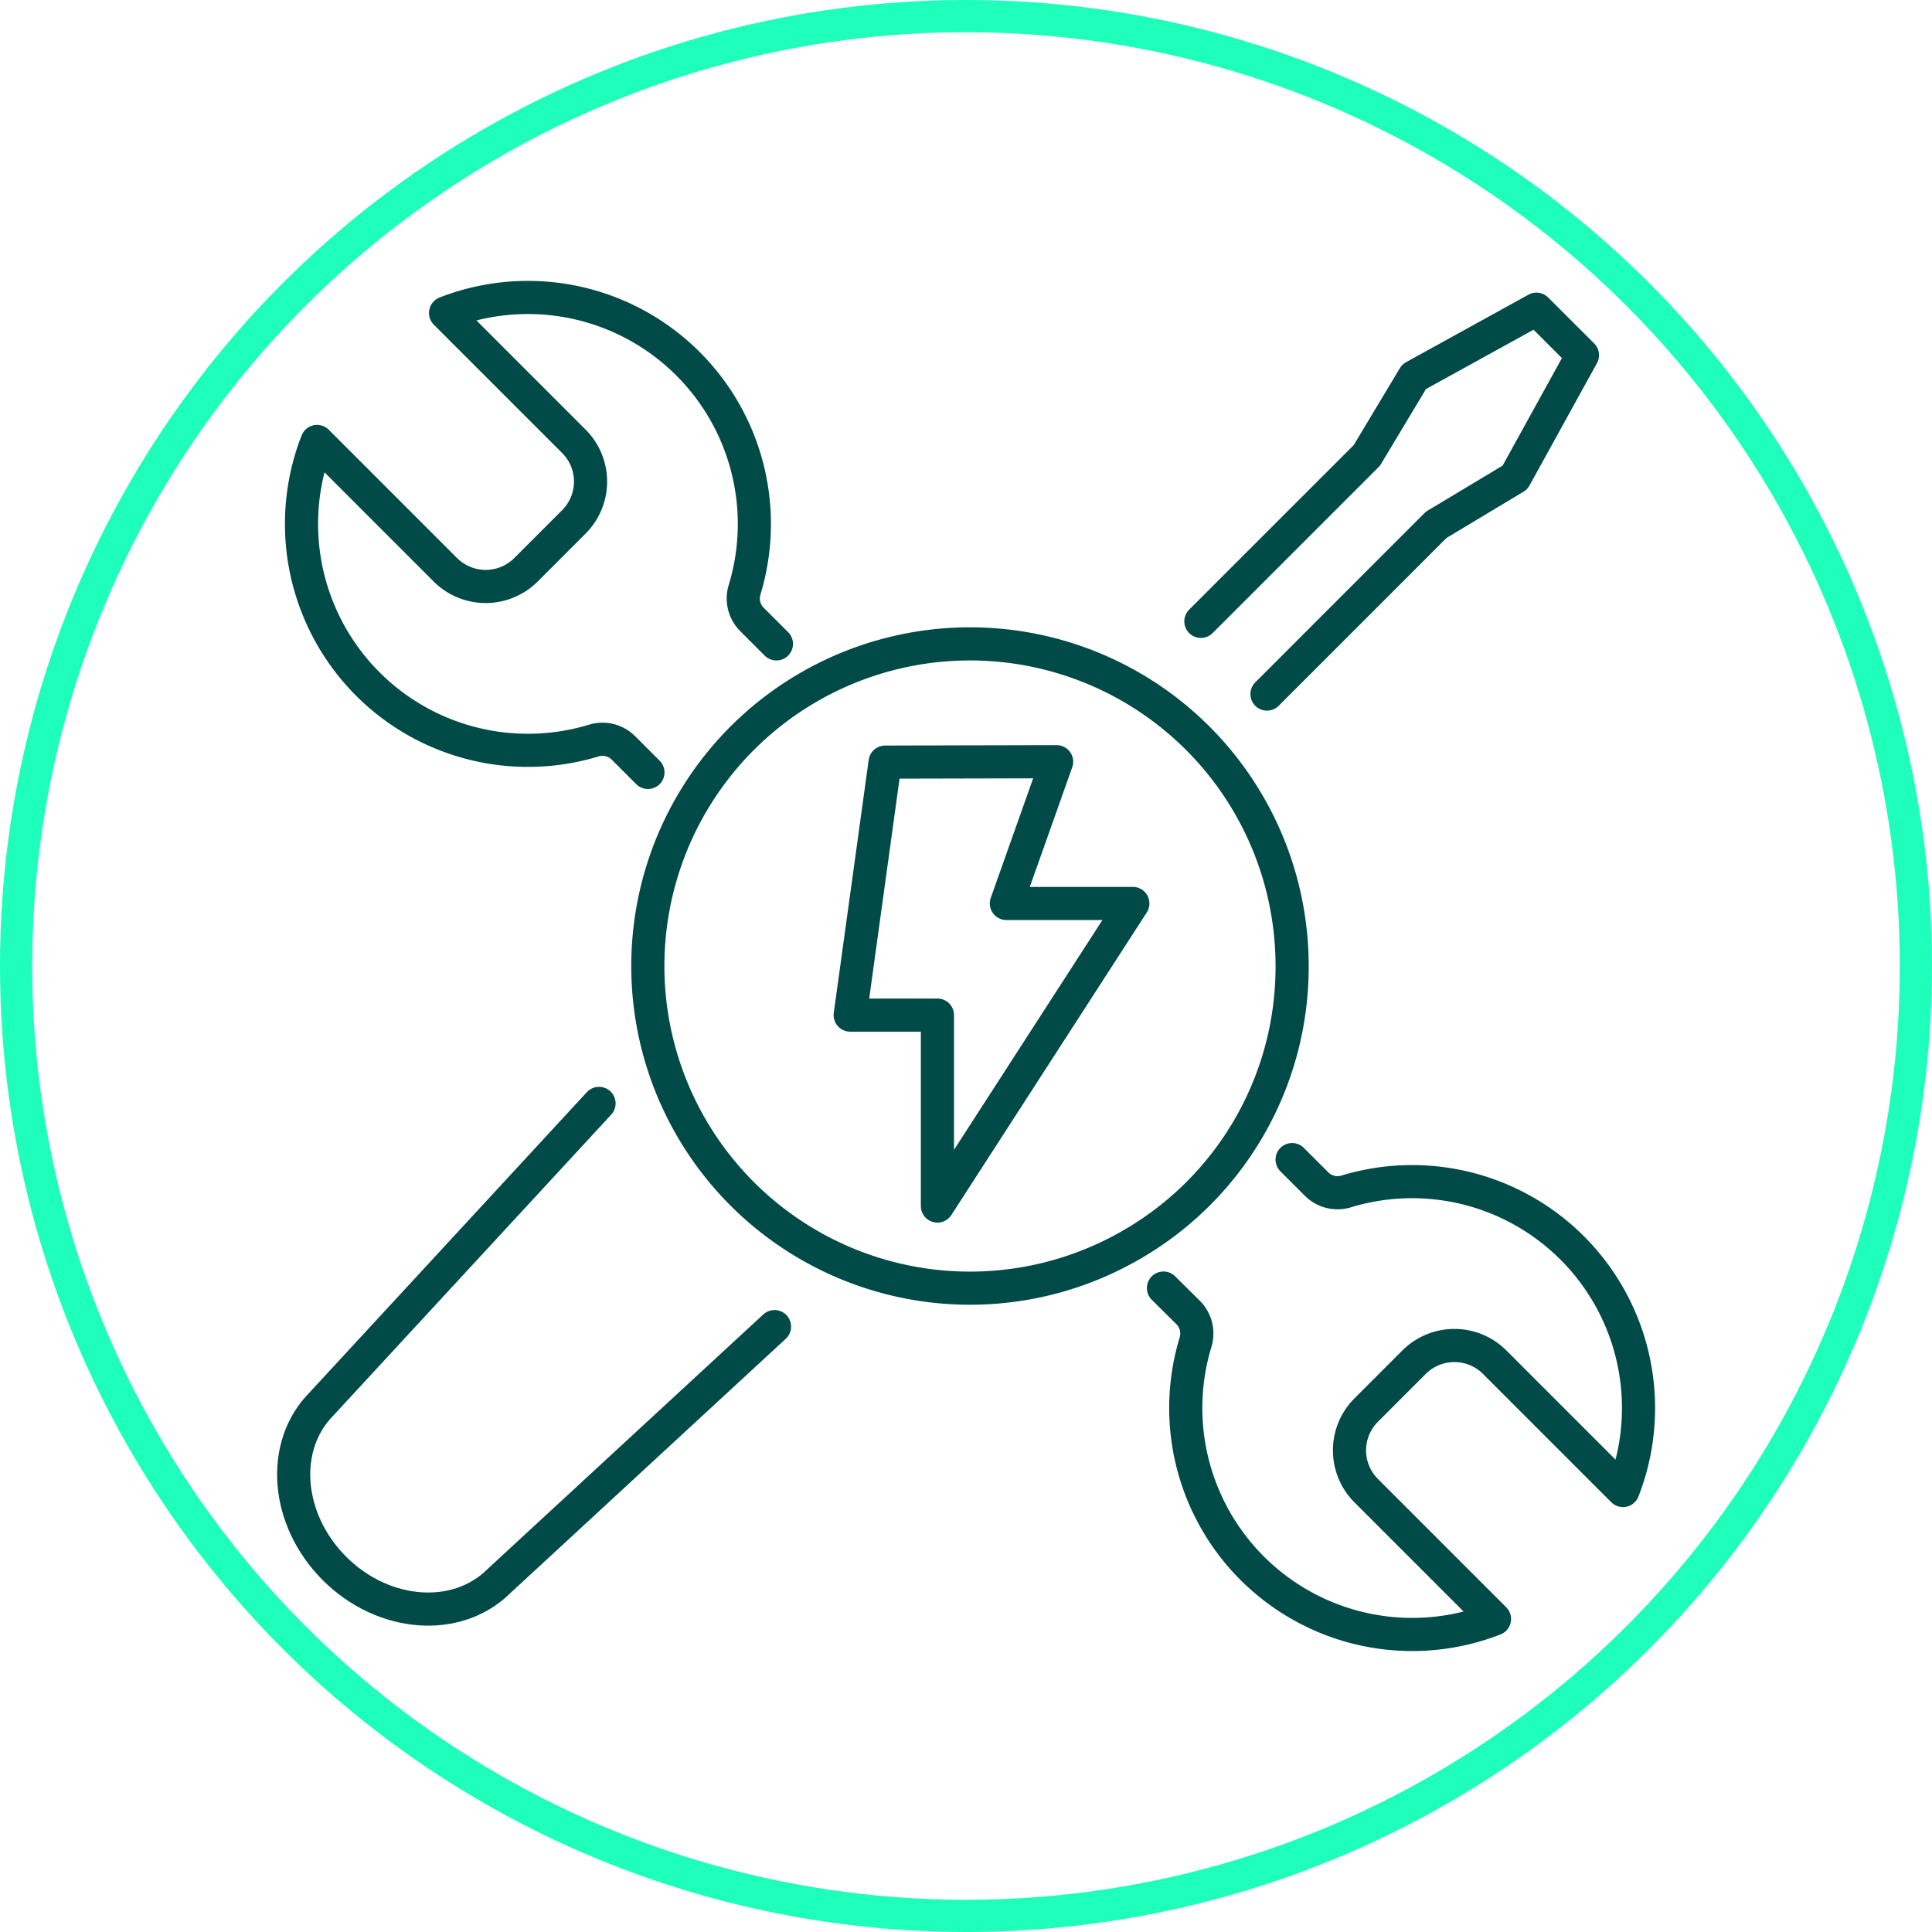 <?xml version="1.0" encoding="UTF-8"?>
<svg xmlns="http://www.w3.org/2000/svg" xmlns:xlink="http://www.w3.org/1999/xlink" width="120" height="120" viewBox="0 0 120 120">
  <defs>
    <clipPath id="clip-path">
      <rect id="Rectangle_265" data-name="Rectangle 265" width="85.592" height="85.098" fill="none"></rect>
    </clipPath>
  </defs>
  <g id="Group_7489" data-name="Group 7489" transform="translate(-752 -3593.744)">
    <g id="Group_7434" data-name="Group 7434" transform="translate(752 3593.744)">
      <g id="Group_7428" data-name="Group 7428">
        <g id="Ellipse_5" data-name="Ellipse 5" fill="none" stroke="#1effbb" stroke-width="2">
          <circle cx="60" cy="60" r="60" stroke="none"></circle>
          <circle cx="60" cy="60" r="59" fill="none"></circle>
        </g>
      </g>
    </g>
    <g id="Group_7458" data-name="Group 7458" transform="translate(769.207 3611.195)">
      <g id="Group_7457" data-name="Group 7457" clip-path="url(#clip-path)">
        <path id="Path_4774" data-name="Path 4774" d="M30.9,64.948l-17.1,15.79c-2.613,2.614-7.2,2.268-10.236-.772S.17,72.344,2.783,69.73L20,51.084" transform="translate(0 -0.001)" fill="none" stroke="#004a47" stroke-linecap="round" stroke-linejoin="round" stroke-width="2.058"></path>
        <path id="Path_4775" data-name="Path 4775" d="M57.381,21.145,67.692,10.834l2.932-4.888,7.6-4.191L81.082,4.61l-4.192,7.6L72,15.145,61.488,25.66" transform="translate(0 -0.001)" fill="none" stroke="#004a47" stroke-linecap="round" stroke-linejoin="round" stroke-width="2.058"></path>
        <path id="Path_4776" data-name="Path 4776" d="M55.059,62.555,56.6,64.082a1.847,1.847,0,0,1,.447,1.846A14.066,14.066,0,0,0,75.619,83.109l-7.969-7.97a3.54,3.54,0,0,1,0-5.007l2.973-2.974a3.543,3.543,0,0,1,5.008,0l7.969,7.97a14.064,14.064,0,0,0-17.178-18.58,1.844,1.844,0,0,1-1.846-.446l-1.527-1.527" transform="translate(0 -0.001)" fill="none" stroke="#004a47" stroke-linecap="round" stroke-linejoin="round" stroke-width="2.058"></path>
        <path id="Path_4777" data-name="Path 4777" d="M31.017,22.543,29.49,21.016a1.844,1.844,0,0,1-.446-1.846A14.066,14.066,0,0,0,10.467,1.989l7.969,7.969a3.541,3.541,0,0,1,0,5.008L15.463,17.94a3.543,3.543,0,0,1-5.008,0L2.486,9.97A14.064,14.064,0,0,0,19.664,28.55,1.844,1.844,0,0,1,21.51,29l1.527,1.527" transform="translate(0 -0.001)" fill="none" stroke="#004a47" stroke-linecap="round" stroke-linejoin="round" stroke-width="2.058"></path>
        <path id="Path_4778" data-name="Path 4778" d="M37.769,29.886l10.653-.025L45.3,38.666h7.856L41.018,57.46V45.6H35.6Z" transform="translate(0 -0.001)" fill="none" stroke="#004a47" stroke-linecap="round" stroke-linejoin="round" stroke-width="2.058"></path>
        <path id="Path_4779" data-name="Path 4779" d="M53.158,59.814A20.009,20.009,0,1,1,63.049,42.55a19.911,19.911,0,0,1-9.891,17.264" transform="translate(0 -0.001)" fill="none" stroke="#004a47" stroke-linecap="round" stroke-linejoin="round" stroke-width="2.058"></path>
      </g>
    </g>
  </g>
</svg>
